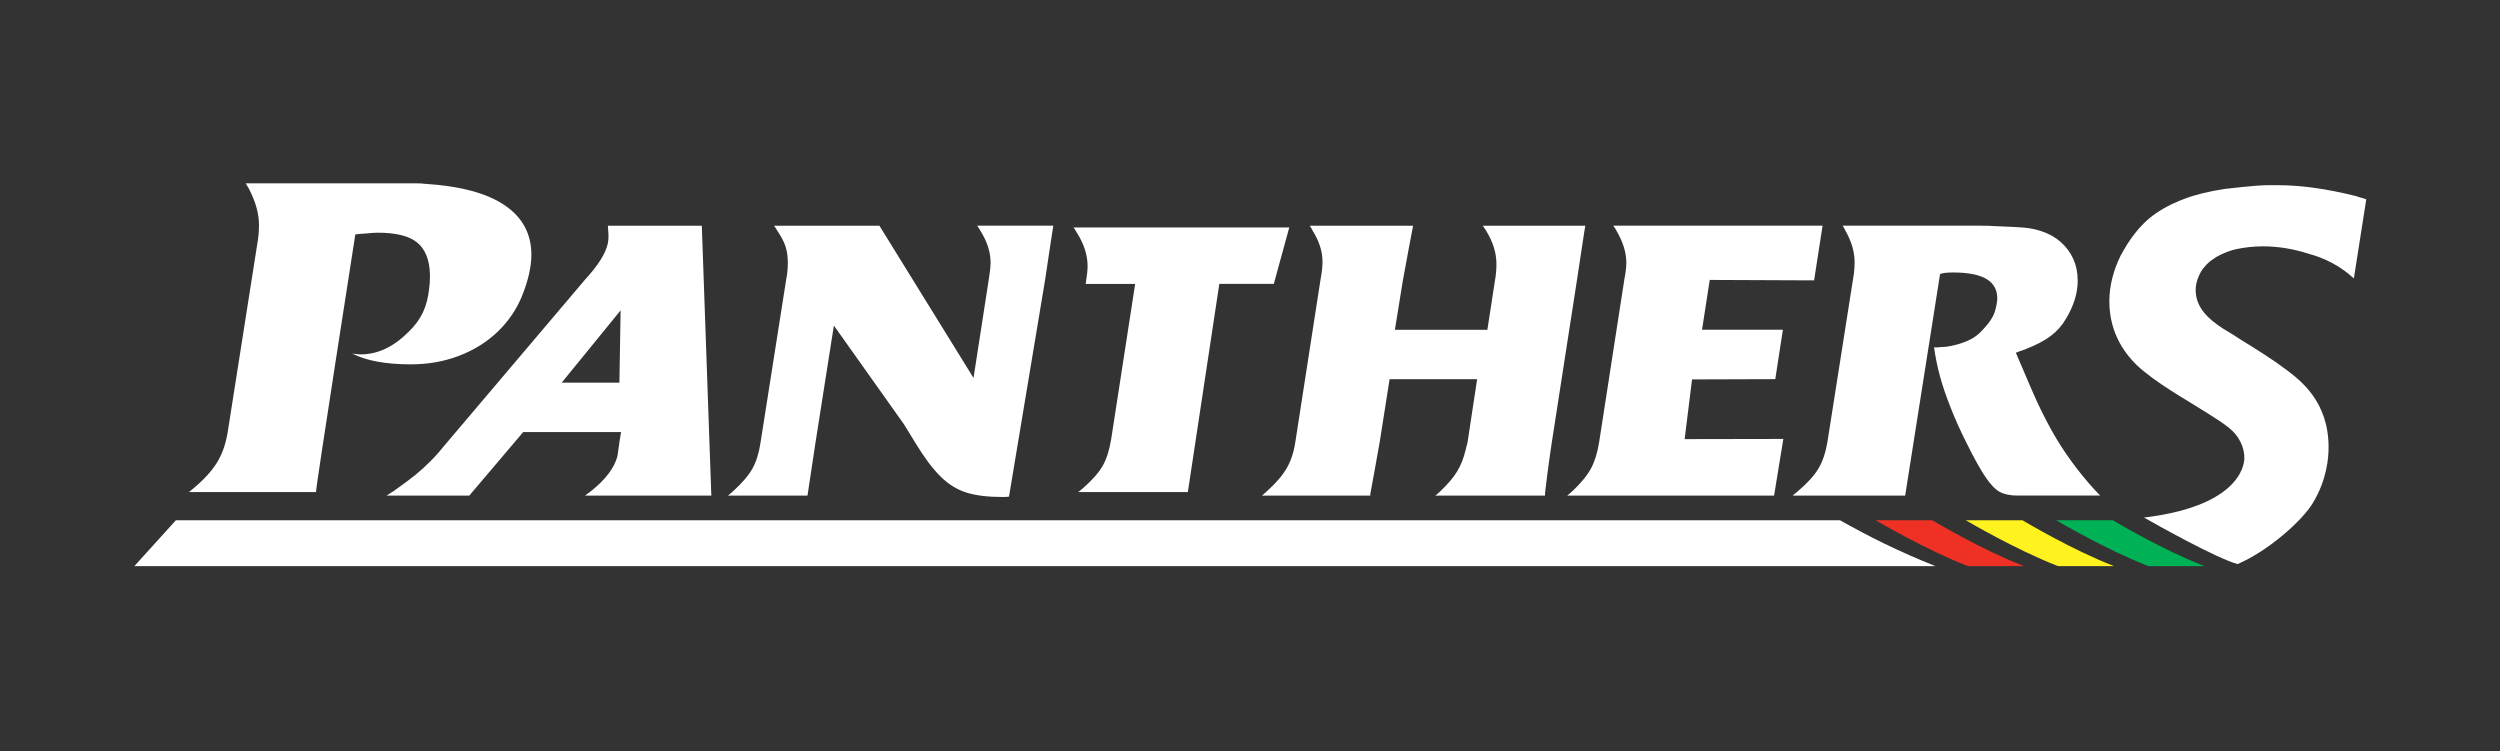 <svg xmlns="http://www.w3.org/2000/svg" xmlns:xlink="http://www.w3.org/1999/xlink" id="Layer_1" x="0px" y="0px" viewBox="0 0 1417.32 425.93" style="enable-background:new 0 0 1417.32 425.93;" xml:space="preserve"><rect x="0" y="0" width="1417.32" height="425.93" fill="#333333" stroke="none"/><style type="text/css">	.st0{fill:#FFFFFF;}	.st1{fill:#EE3124;}	.st2{fill:#FFF21F;}	.st3{fill:#00B156;}	.st4{fill:none;}</style><g>	<g>		<g>			<path class="st0" d="M318.42,216.96h32.74l0.68-41L318.42,216.96z M219.18,280.96c0.86-0.55,1.58-1.03,2.18-1.44    c0.61-0.41,1.11-0.72,1.53-0.92c5.45-3.84,9.65-6.96,12.59-9.35c2.94-2.4,5.81-5,8.6-7.81c2.8-2.81,5.97-6.41,9.51-10.79    l78.14-92.18c7.41-8.08,11.71-14.9,12.85-20.45c0.44-2.12,0.51-4.55,0.23-7.29c-0.02-0.75-0.08-1.68-0.2-2.77h53.27l5.39,153    h-71.61c1.13-0.78,2.23-1.6,3.3-2.44c8.3-6.6,13.32-13.21,15.05-19.82l0.05-0.21l1.27-8.95l0.78-4.58h-55.5l-30.55,36H219.18z"></path>			<path class="st0" d="M777.16,280.96h-61.72c0.34-0.34,0.73-0.68,1.18-1.03c0.45-0.34,0.94-0.79,1.49-1.33    c3.49-3.15,6.3-6.1,8.43-8.84c2.13-2.73,3.8-5.61,5.04-8.62c1.23-3.02,2.16-6.51,2.77-10.48l14.29-92.18    c0.75-3.97,1.13-7.33,1.13-10.07c0-5.89-1.92-11.85-5.76-17.88c-0.21-0.55-0.45-1.01-0.72-1.39c-0.27-0.37-0.51-0.77-0.72-1.18    h58.55c0,0-4.69,24.49-5.81,31.12l-4.51,27.88h52.43l4.3-27.88c0.56-3.07,0.84-6.22,0.84-9.43c0-6.29-1.99-12.65-5.98-19.07    c-0.21-0.35-0.49-0.77-0.84-1.26c-0.35-0.49-0.66-0.95-0.94-1.36h58.15c-0.21,0.27-3.66,24.22-4.69,30.52l-14.29,92.18    c-0.48,2.61-4.24,29.9-3.89,30.31h-62.22c0.34-0.27,0.76-0.59,1.23-0.97c0.48-0.37,0.99-0.83,1.54-1.37    c4.3-4.09,7.51-7.86,9.62-11.31c2.11-3.45,3.72-7.49,4.81-12.13c0.27-0.95,0.46-1.69,0.56-2.2c0.1-0.51,0.29-1.24,0.56-2.19    l5.43-35.81h-49.63l-5.61,35.69c-0.27,1.9-5.44,30.08-5.44,30.08"></path>			<path class="st0" d="M653.83,128.96h-17.72h-27.5c0.43,0.57,0.7,0.95,0.81,1.13c0.11,0.18,0.41,0.7,0.92,1.56    c4.16,6.53,6.25,12.91,6.25,19.16c0,2.26-0.35,5.56-1.04,9.88l-0.18,0.27h28.19l-13.61,88.11c-1.01,6.14-2.6,11.13-4.76,14.95    c-2.17,3.82-5.85,8.02-11.05,12.61c-0.4,0.33-1.35,1.11-2.83,2.32h62.12l17.84-118h30.89l8.77-32H653.83z"></path>			<path class="st0" d="M458.16,280.96h-45.44c1.37-1.09,2.29-1.88,2.77-2.36c5.28-4.8,9-9.15,11.15-13.05    c2.16-3.91,3.68-8.87,4.57-14.9l14.5-92.18c0.62-3.08,0.93-6.23,0.93-9.45c0-3.56-0.45-6.69-1.34-9.4    c-0.89-2.71-2.5-5.74-4.83-9.09c-0.48-0.82-0.77-1.32-0.87-1.49c-0.1-0.17-0.36-0.53-0.77-1.08h59.73l53.36,86.32l8.64-55.8    c0.68-4.24,1.03-7.46,1.03-9.66c0-5.96-1.99-12.05-5.96-18.29c-0.48-0.82-0.78-1.32-0.88-1.49s-0.36-0.53-0.77-1.08h43.16    c0,0-3.65,23.74-4.61,30.52l-20.5,123.08c-0.82,0.14-2.02,0.2-3.6,0.2c-8.36,0-15.22-0.83-20.56-2.51    c-5.35-1.69-10.25-4.73-14.7-9.15c-4.46-4.42-9.12-10.64-13.99-18.65l-6.68-10.89l-39.75-55.98l-10.38,66.07    c-0.41,2.74-4.58,30.31-4.58,30.31"></path>			<path class="st0" d="M1247.75,154.1c0.54-0.91,1.16-1.73,1.79-2.52c0.95-1.14,1.94-2.22,3.04-3.15c0.78-0.63,1.63-1.2,2.48-1.75    c0.45-0.29,0.84-0.64,1.31-0.91c1.03-0.62,2.09-1.14,3.15-1.64c2.71-1.27,5.4-2.2,7.95-2.82c4.64-1.02,10.32-1.66,15.39-1.66    c8.51,0,17.1,1.38,25.81,4.16c9.93,2.67,18.53,7.35,25.8,14.04l7.03-44.84c-0.48-0.2-1.03-0.38-1.64-0.57    c-0.63-0.19-1.3-0.38-2.02-0.57c-0.71-0.19-1.46-0.43-2.22-0.71c-16.43-4.11-31.12-6.16-44.02-6.16h-6.55    c-5.52,0-22.29,1.89-23.55,2.08c-9.18,1.38-16.87,3.27-23.09,5.66c-1.4,0.52-10.22,3.62-18.24,9.69    c-7.17,5.42-13.37,13.86-17.67,22.09l-0.05-0.02l-0.01,0l-0.02-0.01c0.02-0.03-0.43,0.91-0.41,0.87    c0.06-0.12,0.14-0.24,0.21-0.37c-4,8.08-6.37,16.92-6.37,25.86c0,19.49,10.38,31.01,15.42,36.04    c10.98,10.32,27.88,19.48,40.35,27.46c10.38,6.49,15.42,10.04,18.09,15.35c2.38,4.14,2.67,7.97,2.67,9.75    c0,0,1.97,26.85-56.76,33.96c-0.08,0.01-0.11,0.04-0.03,0.07c0.19,0.07,0.44,0.23,0.66,0.36c6.86,3.91,40.32,22.65,52.29,25.95    c17.65-7.55,36.83-24.8,42.69-34.65c8.01-13.28,8.9-25.69,8.9-31.59c0-26.29-16.33-38.1-24.04-44.01    c-8.3-6.2-16.91-11.52-25.51-16.83c-3.27-2.07-6.82-4.44-10.38-6.49c-7.71-5.03-15.42-11.52-15.42-21.86    c0-2.83,0.77-5.62,1.91-8.15C1247.02,155.46,1247.36,154.77,1247.75,154.1"></path>			<path class="st0" d="M1080.09,280.96h-63.81c1.5-1.23,2.46-2.02,2.87-2.36c5.48-4.66,9.41-8.98,11.77-12.96    c2.36-3.97,4.06-8.97,5.09-15l14.49-92.17c0.61-3.29,0.93-6.57,0.93-9.86c0-5.83-1.78-11.85-5.35-18.09    c-0.48-1.09-0.96-1.95-1.44-2.57h78.33c3.22,0,5.63,0.07,7.2,0.21c9.31,0.34,15.5,0.68,18.55,1.02c3.05,0.35,5.98,0.99,8.8,1.96    c4.16,1.37,7.78,3.42,10.87,6.16c3.07,2.74,5.42,5.94,7.07,9.61c1.63,3.66,2.45,7.72,2.45,12.17c0,6.98-2.18,14.15-6.55,21.47    c-2.19,3.84-5.06,7.11-8.62,9.82c-3.55,2.7-8.22,5.18-14.05,7.45l-3.99,1.44l-1.84,0.72l7.9,18.49l3.79,8.63    c2.18,4.72,4.23,8.87,6.15,12.44c6.23,11.99,14.05,23.46,23.5,34.42c2.26,2.61,4.41,4.93,6.46,6.99h-39.36h-7.56    c-4.09,0-7.41-0.68-9.96-2.04c-2.55-1.36-5.27-4.19-8.17-8.47c-2.89-4.29-6.47-10.76-10.77-19.4c-3.39-6.73-6.4-13.38-8.97-19.95    c-2.59-6.57-4.61-12.47-6.03-17.71c-1.43-5.23-2.55-10.72-3.37-16.43h1.85l2.36-0.21c1.77,0,3.58-0.2,5.43-0.61    c7.16-1.49,12.49-3.87,15.97-7.15c4.78-4.63,7.71-8.67,8.8-12.15c0.95-3.2,1.43-5.78,1.43-7.76c0-4.76-2.02-8.39-6.07-10.87    c-4.07-2.48-10.43-3.72-19.07-3.72c-0.84,0-1.54,0.02-2.15,0.05c-0.63,0.04-1.29,0.09-2.06,0.15l-1.43,0.21l-1.64,0.41    L1080.09,280.96z"></path>			<path class="st0" d="M1005.78,280.96H888.51c0.34-0.34,0.82-0.75,1.44-1.23c0.62-0.48,1.06-0.86,1.34-1.13    c5-4.73,8.56-9.06,10.68-13c2.12-3.94,3.67-8.92,4.63-14.95l14.28-92.18c0.75-3.77,1.13-6.99,1.13-9.66    c0-5.68-1.92-11.78-5.75-18.29c-0.28-0.62-0.83-1.47-1.65-2.57h118.66l-4.81,31l-59.16-0.25l-4.37,28.25h45.83l-4.3,28    l-47.2,0.15l-4.19,33.85c0,0,30.14-0.1,55.95-0.1L1005.78,280.96z"></path>			<path class="st0" d="M179.16,278.96h-72.05c1.72-1.4,2.82-2.31,3.29-2.7c5.95-5.1,10.32-10.03,13.1-14.82    c2.78-4.78,4.69-10.49,5.7-17.15l16.57-105.43c0.7-3.76,1.06-7.52,1.06-11.28c0-6.43-1.92-13.32-5.76-20.69    c-0.87-1.49-1.45-2.47-1.77-2.94h97.31c1.72,0,3.06,0.08,4,0.24c20.22,1.25,35.38,5.3,45.48,12.16    c10.11,6.86,15.16,16.21,15.16,28.03c0,6.82-1.77,14.62-5.29,23.39c-3.13,7.68-7.74,14.44-13.81,20.28    c-6.08,5.83-13.35,10.38-21.81,13.63c-8.46,3.24-17.59,4.88-27.38,4.88c-14.26,0-25.35-2.04-33.26-6.12    c2.35,0.32,3.95,0.47,4.82,0.47c9.56,0,18.57-4.23,27.03-12.69c3.6-3.45,6.32-7.11,8.16-10.99c1.84-3.88,3.04-8.41,3.58-13.57    c0.31-1.96,0.47-4.63,0.47-8c-0.24-8.3-2.62-14.34-7.17-18.1c-4.54-3.76-12.03-5.64-22.45-5.64c-1.49,0-3.8,0.16-6.94,0.47    l-3.41,0.24l-2.35,0.24C201.49,132.88,178.68,278.34,179.16,278.96"></path>			<path class="st0" d="M1067.67,307.89c-8.33-4.06-16.48-8.43-24.52-12.93h-35.69H605.64h-61.01H99.7l-23.53,26h468.47h61.01    h401.82h89.79C1087.64,317.13,1077.79,312.82,1067.67,307.89z"></path>			<path class="st1" d="M1147.16,320.85l-0.4-0.18c-22.54-8.71-48.59-24.12-51.24-25.71h-32.16c0,0,28.05,16.54,51.74,25.77    c0.16,0.06,0.64,0.23,0.82,0.23h31.23C1147.15,320.93,1147.16,320.89,1147.16,320.85z"></path>			<path class="st2" d="M1198.26,320.85l-0.4-0.18c-22.54-8.71-48.59-24.12-51.24-25.71h-32.16c0,0,28.05,16.54,51.74,25.77    c0.16,0.06,0.64,0.23,0.82,0.23h31.23C1198.25,320.93,1198.25,320.89,1198.26,320.85z"></path>			<path class="st3" d="M1249.5,320.85l-0.4-0.18c-22.54-8.71-48.59-24.12-51.24-25.71h-32.16c0,0,28.05,16.54,51.74,25.77    c0.16,0.06,0.64,0.23,0.82,0.23h31.23C1249.49,320.93,1249.5,320.89,1249.5,320.85z"></path>		</g>	</g>	<rect x="0.16" y="-0.04" class="st4" width="1417" height="426"></rect></g></svg>